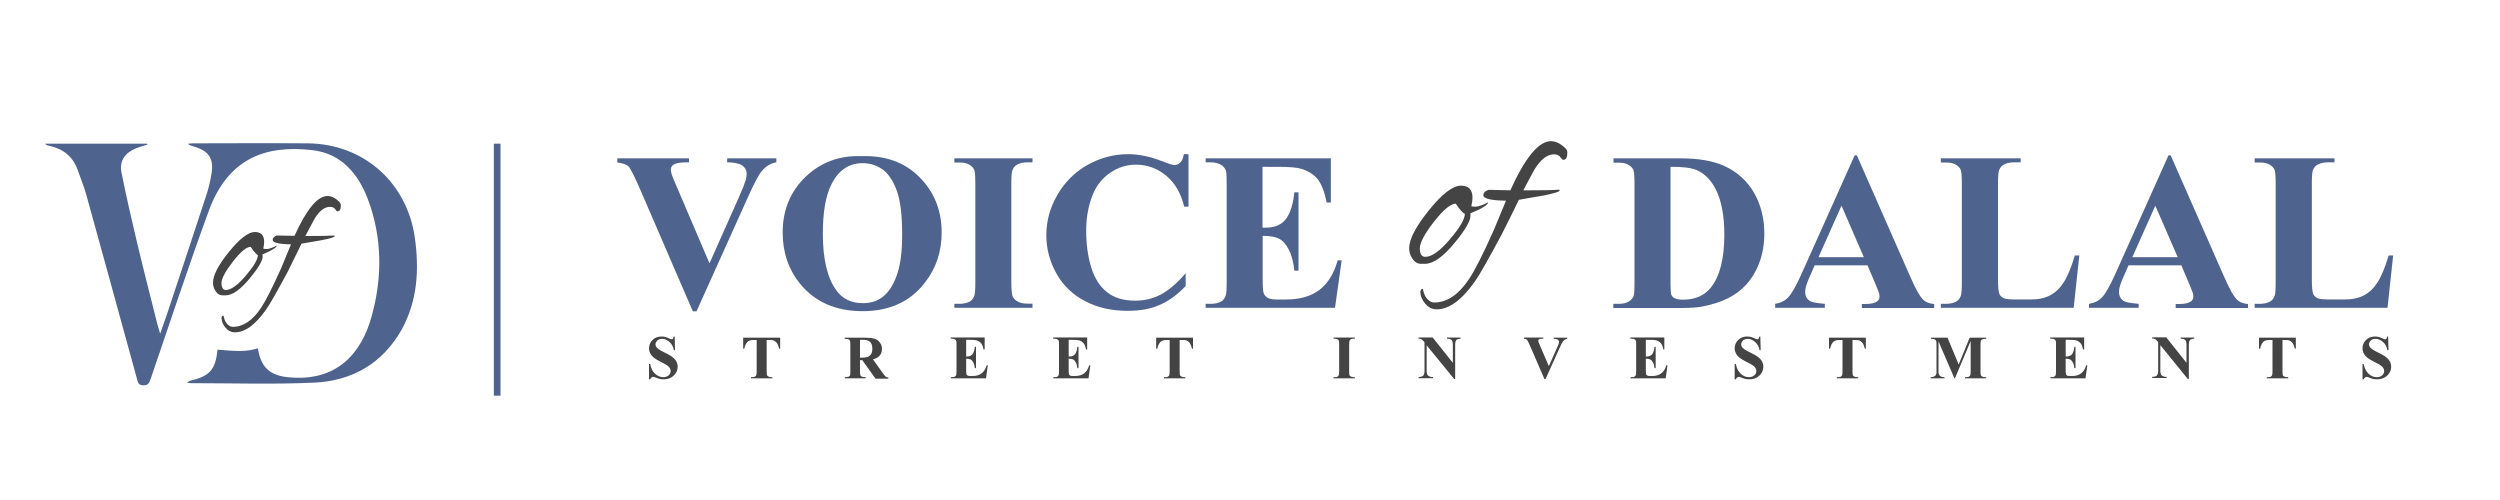 <?xml version="1.0" encoding="utf-8"?>
<!-- Generator: Adobe Illustrator 24.3.0, SVG Export Plug-In . SVG Version: 6.00 Build 0)  -->
<svg version="1.1" id="Layer_1" xmlns="http://www.w3.org/2000/svg" xmlns:xlink="http://www.w3.org/1999/xlink" x="0px" y="0px"
	 viewBox="0 0 1500 300" style="enable-background:new 0 0 1500 300;" xml:space="preserve">
<style type="text/css">
	.st0{fill:#444444;}
	.st1{fill:#4E638E;}
	.st2{fill:none;stroke:#4E638E;stroke-width:4;stroke-miterlimit:10;}
</style>
<g>
	<g>
		<g>
			<path class="st0" d="M157.6,153.8c0,2.6-2.5,6.8-7.4,12.8c-5.8,7.1-10.7,10.6-14.8,10.6h-1.8c-1.9,0-3.4-1-4.5-3
				c-0.9-1.4-1.3-2.9-1.3-4.6c0-4.4,3.2-10.6,9.6-18.5c6.4-7.9,11.6-11.9,15.5-11.9c3.7,0,5.6,2,5.6,5.9c0,1-0.2,2.3-0.5,4
				c0.1,0.2,0.8,0.3,2.1,0.3s3.3-0.7,6-2.1c-0.1,1.2-3,3-8.7,5.4C157.5,153.1,157.6,153.4,157.6,153.8z M150.4,148.1
				c-2.5,0-6,2.9-10.6,8.8c-4.6,5.9-6.9,10.2-6.9,12.9s0.9,4.2,2.6,4.2c3.1,0,7.1-2.9,12-8.6c4.8-5.7,7.2-9.8,7.2-12.3
				C153.7,152.5,152.2,150.8,150.4,148.1z"/>
			<path class="st0" d="M204.5,123.4c0,2.3-0.7,3.4-2,3.4c-0.4,0-0.7-0.3-1.1-0.9c-0.7-1.2-1.8-1.8-3.3-1.8c-3.4,0-6.5,2.4-9.4,7.2
				c-0.6,1-2.4,4.4-5.5,10.3h1.3c8,0,13.3-0.1,15.9-0.3c0.3,0.1,0.4,0.2,0.4,0.4c0,0.6-2.6,1.4-7.8,2.4c-4.9,0.8-8.9,1.5-12.1,2.1
				c-2.3,4.7-5,10.2-8.2,16.7c-6.6,12.3-10.9,19.9-13.1,22.9c-6.4,9.1-12.6,13.6-18.7,13.6c-2.1,0-4-0.9-5.5-2.7
				c-1.6-1.8-2.4-3.8-2.5-6c0.2-0.9,0.5-1.3,1-1.3c0.2,0,0.4,0.3,0.4,0.8c0.4,1.9,1.2,3.4,2.2,4.4c1,1,2.1,1.5,3.2,1.5
				c6.2,0,11.9-3.8,17-11.5c2.9-4.4,6.9-12.3,12-23.7l5.9-14.3c-7.3-0.1-11-1-11-2.6c0-0.7,0.3-1.4,1-1.9c0.7-0.5,1.3-0.8,1.8-0.8
				l10.3,0.2c7.2-15.9,13.8-23.9,19.8-23.9c2.3,0,4.6,1.1,6.9,3.3C204.2,121.7,204.5,122.4,204.5,123.4z"/>
		</g>
		<g>
			<path class="st1" d="M248.9,142.6c-4.7-33.2-30.8-56.3-64.3-56.6c-23-0.2-46,0-69,0c-1,0-2,0.2-2.9,0.3c1.3,1.1,2.6,1.3,3.9,1.7
				c8.7,2.6,11.8,7.2,10.3,16.2c-0.7,4.3-1.7,8.7-3.1,12.9c-7.7,23.5-15.5,47-23.3,70.5c-1.3,3.8-2.6,7.6-4.4,12.6
				c-0.7-2.4-1.1-3.5-1.4-4.6c-4.2-16.7-8.5-33.4-12.5-50.2c-3.3-13.9-6.5-27.8-9.3-41.8c-1.4-7,2-11.9,8.7-14.6
				c2.2-0.9,4.5-1.5,6.8-2.2c0-0.2-0.1-0.4-0.1-0.6H27c0.7,0.8,1.4,1.1,2.2,1.2c8.4,1.7,14.5,6.3,17.4,14.6
				c1.7,4.9,3.7,9.6,5.1,14.6C61.9,153.4,72,190.2,82.1,227c0.6,2.1,0.7,4.2,4,4.2c3.1,0,3.5-1.8,4.3-3.9
				c11.5-33.6,22.6-67.3,34.8-100.6c11.3-31,33.2-40,62.3-36.6c17.3,2,27.5,14.2,33.3,29.6c8.6,23.1,8.7,46.9,2.1,70.4
				c-6,21.5-20.5,39.4-50.5,36.2c-9.9-1.1-15.3-5.5-17.3-15.3c-0.1-0.7-0.3-1.4-0.4-2c-3.5,1.1-7.2,1.6-10.9,1.6
				c-4.4,0-8.9-0.5-13.3-0.8c-1.2,12.3-4.9,16-16.7,18.7c-0.3,0.1-0.6,0.4-1.5,1.1c1,0.1,1.5,0.3,2.1,0.3c24.6,0,49.3,0.8,73.9-0.3
				c22.9-1,41.3-11.5,52.8-32C250.5,180.4,251.6,161.7,248.9,142.6z"/>
		</g>
	</g>
	<g>
		<g>
			<g>
				<path class="st1" d="M465.8,95v2.4c-3.3,0.5-6.2,2.3-8.7,5.2c-1.9,2.2-4.6,7.4-8.3,15.6l-30.9,68.6h-2.2l-30.8-71.3
					c-3.7-8.6-6.2-13.7-7.4-15.2c-1.3-1.5-3.6-2.4-7.1-2.8V95h43v2.4h-1.5c-3.9,0-6.5,0.5-7.9,1.5c-1,0.7-1.5,1.6-1.5,2.9
					c0,0.8,0.2,1.7,0.5,2.8c0.4,1.1,1.5,4,3.6,8.7l19.1,44.7l17.7-39.8c2.1-4.8,3.4-8,3.9-9.7c0.5-1.6,0.7-3,0.7-4.2
					c0-1.3-0.4-2.5-1.1-3.5c-0.7-1-1.7-1.8-3.1-2.3c-1.9-0.7-4.4-1.1-7.5-1.1V95H465.8z"/>
			</g>
			<g>
				<path class="st1" d="M516.8,93.7c14.3-0.5,25.9,3.6,34.8,12.5c8.9,8.9,13.4,20,13.4,33.3c0,11.4-3.3,21.4-10,30
					c-8.8,11.5-21.3,17.2-37.4,17.2c-16.1,0-28.6-5.5-37.5-16.4c-7-8.6-10.5-18.9-10.5-30.8c0-13.3,4.5-24.4,13.6-33.3
					C492.4,97.4,503.6,93.2,516.8,93.7z M517.6,97.9c-8.2,0-14.5,4.2-18.7,12.6c-3.5,6.9-5.2,16.8-5.2,29.7c0,15.3,2.7,26.6,8.1,34
					c3.7,5.1,9,7.7,15.8,7.7c4.5,0,8.3-1.1,11.4-3.3c3.9-2.8,6.9-7.3,9.1-13.5c2.2-6.2,3.2-14.3,3.2-24.3c0-11.9-1.1-20.7-3.3-26.6
					c-2.2-5.9-5-10-8.4-12.5C526,99.2,522.1,97.9,517.6,97.9z"/>
			</g>
			<g>
				<path class="st1" d="M619.5,182.3v2.4h-46.9v-2.4h3c2.6,0,4.7-0.5,6.3-1.4c1.1-0.6,2-1.7,2.6-3.2c0.5-1.1,0.7-3.8,0.7-8.3v-59
					c0-4.6-0.2-7.5-0.7-8.6c-0.5-1.1-1.5-2.2-2.9-3c-1.5-0.9-3.5-1.3-6-1.3h-3V95h46.9v2.4h-3c-2.6,0-4.7,0.5-6.3,1.4
					c-1.1,0.6-2.1,1.7-2.7,3.2c-0.5,1.1-0.7,3.8-0.7,8.3v59c0,4.6,0.3,7.5,0.8,8.6c0.5,1.1,1.5,2.2,3,3c1.5,0.9,3.5,1.3,6,1.3H619.5
					z"/>
			</g>
			<g>
				<path class="st1" d="M713.1,92.9V124h-2.6c-1.9-8.1-5.6-14.3-10.9-18.7c-5.3-4.3-11.3-6.5-18-6.5c-5.6,0-10.7,1.6-15.4,4.8
					c-4.7,3.2-8.1,7.4-10.3,12.6c-2.8,6.7-4.2,14.1-4.2,22.2c0,8,1,15.3,3,21.9c2,6.6,5.2,11.6,9.5,15c4.3,3.4,9.9,5.1,16.8,5.1
					c5.6,0,10.8-1.2,15.5-3.7c4.7-2.5,9.7-6.7,14.9-12.8v7.7c-5,5.3-10.3,9.1-15.7,11.4c-5.4,2.4-11.8,3.5-19.1,3.5
					c-9.6,0-18.1-1.9-25.5-5.8c-7.4-3.8-13.2-9.4-17.2-16.5c-4-7.2-6.1-14.8-6.1-23c0-8.6,2.2-16.7,6.7-24.4
					c4.5-7.7,10.5-13.6,18.1-17.9c7.6-4.2,15.7-6.4,24.3-6.4c6.3,0,13,1.4,20,4.1c4.1,1.6,6.6,2.4,7.7,2.4c1.4,0,2.6-0.5,3.7-1.6
					c1-1,1.7-2.7,2-4.9H713.1z"/>
			</g>
			<g>
				<path class="st1" d="M757.5,100.1v36.5h1.8c5.7,0,9.8-1.8,12.4-5.4c2.6-3.6,4.2-8.8,4.9-15.8h2.5v47h-2.5
					c-0.5-5.1-1.6-9.3-3.3-12.6c-1.7-3.3-3.7-5.5-5.9-6.6c-2.2-1.1-5.5-1.7-9.8-1.7v25.3c0,4.9,0.2,8,0.6,9.1c0.4,1.1,1.2,2,2.3,2.7
					c1.1,0.7,3,1.1,5.6,1.1h5.4c8.4,0,15.1-1.9,20.2-5.8c5.1-3.9,8.7-9.8,10.9-17.7h2.4l-4,28.5h-77.6v-2.4h3c2.6,0,4.7-0.5,6.3-1.4
					c1.1-0.6,2-1.7,2.6-3.2c0.5-1.1,0.7-3.8,0.7-8.3v-59c0-4.1-0.1-6.6-0.3-7.5c-0.4-1.5-1.3-2.7-2.4-3.6c-1.7-1.2-4-1.9-6.9-1.9h-3
					V95h75.1v26.5h-2.5c-1.3-6.5-3.1-11.1-5.4-14c-2.3-2.8-5.6-4.9-9.8-6.2c-2.5-0.8-7.1-1.2-13.9-1.2H757.5z"/>
			</g>
			<g>
				<path class="st1" d="M968,184.7v-2.4h3c2.6,0,4.6-0.4,6-1.2c1.4-0.8,2.4-1.9,3.1-3.3c0.4-0.9,0.6-3.7,0.6-8.3v-59
					c0-4.6-0.2-7.5-0.7-8.6c-0.5-1.1-1.5-2.2-2.9-3c-1.5-0.9-3.5-1.3-6-1.3h-3V95h40.2c10.7,0,19.3,1.5,25.9,4.4
					c8,3.6,14,9,18.2,16.2c4.1,7.2,6.2,15.4,6.2,24.6c0,6.3-1,12.1-3,17.4c-2,5.3-4.7,9.7-7.9,13.2c-3.2,3.5-6.9,6.2-11.2,8.3
					c-4.2,2.1-9.4,3.7-15.5,4.9c-2.7,0.5-6.9,0.8-12.7,0.8H968z M1002.3,100.1v70c0,3.7,0.2,6,0.5,6.8c0.4,0.8,0.9,1.5,1.8,1.9
					c1.2,0.7,2.9,1,5.2,1c7.4,0,13-2.5,16.9-7.5c5.3-6.8,7.9-17.3,7.9-31.6c0-11.5-1.8-20.7-5.4-27.6c-2.9-5.4-6.6-9-11.1-11
					C1014.9,100.7,1009.6,100,1002.3,100.1z"/>
			</g>
			<g>
				<path class="st1" d="M1120.5,159.2h-31.7l-3.8,8.7c-1.2,2.9-1.9,5.3-1.9,7.2c0,2.5,1,4.4,3,5.6c1.2,0.7,4.1,1.2,8.8,1.6v2.4
					h-29.8v-2.4c3.2-0.5,5.9-1.8,7.9-4c2.1-2.2,4.6-6.7,7.7-13.5l32.1-71.6h1.3l32.4,73.6c3.1,7,5.6,11.4,7.6,13.2
					c1.5,1.4,3.6,2.2,6.4,2.4v2.4h-43.4v-2.4h1.8c3.5,0,5.9-0.5,7.3-1.5c1-0.7,1.5-1.7,1.5-3c0-0.8-0.1-1.6-0.4-2.4
					c-0.1-0.4-0.8-2.1-2-5L1120.5,159.2z M1118.3,154.3l-13.4-30.9l-13.8,30.9H1118.3z"/>
			</g>
			<g>
				<path class="st1" d="M1247.6,153.2l-3.4,31.5h-79.7v-2.4h3c2.6,0,4.7-0.5,6.3-1.4c1.1-0.6,2-1.7,2.6-3.2
					c0.5-1.1,0.7-3.8,0.7-8.3v-59c0-4.6-0.2-7.5-0.7-8.6c-0.5-1.1-1.5-2.2-2.9-3c-1.5-0.9-3.5-1.3-6-1.3h-3V95h47.9v2.4h-3.9
					c-2.6,0-4.7,0.5-6.3,1.4c-1.1,0.6-2.1,1.7-2.7,3.2c-0.5,1.1-0.7,3.8-0.7,8.3v57.2c0,4.6,0.3,7.5,0.8,8.8
					c0.5,1.3,1.6,2.2,3.1,2.8c1.1,0.4,3.8,0.6,8,0.6h7.5c4.8,0,8.7-0.8,11.9-2.5c3.2-1.7,5.9-4.3,8.2-7.9c2.3-3.6,4.5-9,6.6-16
					H1247.6z"/>
			</g>
			<g>
				<path class="st1" d="M1308.8,159.2h-31.7l-3.8,8.7c-1.2,2.9-1.9,5.3-1.9,7.2c0,2.5,1,4.4,3,5.6c1.2,0.7,4.1,1.2,8.8,1.6v2.4
					h-29.8v-2.4c3.2-0.5,5.9-1.8,7.9-4c2.1-2.2,4.6-6.7,7.7-13.5l32.1-71.6h1.3l32.4,73.6c3.1,7,5.6,11.4,7.6,13.2
					c1.5,1.4,3.6,2.2,6.4,2.4v2.4h-43.4v-2.4h1.8c3.5,0,5.9-0.5,7.3-1.5c1-0.7,1.5-1.7,1.5-3c0-0.8-0.1-1.6-0.4-2.4
					c-0.1-0.4-0.8-2.1-2-5L1308.8,159.2z M1306.6,154.3l-13.4-30.9l-13.8,30.9H1306.6z"/>
			</g>
			<g>
				<path class="st1" d="M1435.9,153.2l-3.4,31.5h-79.7v-2.4h3c2.6,0,4.7-0.5,6.3-1.4c1.1-0.6,2-1.7,2.6-3.2
					c0.5-1.1,0.7-3.8,0.7-8.3v-59c0-4.6-0.2-7.5-0.7-8.6c-0.5-1.1-1.5-2.2-2.9-3c-1.5-0.9-3.5-1.3-6-1.3h-3V95h47.9v2.4h-3.9
					c-2.6,0-4.7,0.5-6.3,1.4c-1.1,0.6-2.1,1.7-2.7,3.2c-0.5,1.1-0.7,3.8-0.7,8.3v57.2c0,4.6,0.3,7.5,0.8,8.8s1.6,2.2,3.1,2.8
					c1.1,0.4,3.8,0.6,8,0.6h7.5c4.8,0,8.7-0.8,11.9-2.5c3.2-1.7,5.9-4.3,8.2-7.9c2.3-3.6,4.5-9,6.6-16H1435.9z"/>
			</g>
		</g>
		<g>
			<path class="st0" d="M404.8,202l0.2,8.1h-0.7c-0.3-2-1.2-3.7-2.6-4.9c-1.4-1.2-2.8-1.9-4.4-1.9c-1.2,0-2.2,0.3-2.9,1
				c-0.7,0.7-1.1,1.4-1.1,2.3c0,0.5,0.1,1,0.4,1.4c0.3,0.6,0.9,1.1,1.7,1.7c0.6,0.4,1.9,1.1,3.9,2.1c2.9,1.4,4.8,2.7,5.8,4
				c1,1.2,1.5,2.7,1.5,4.3c0,2-0.8,3.8-2.4,5.3c-1.6,1.5-3.6,2.2-6.1,2.2c-0.8,0-1.5-0.1-2.2-0.2c-0.7-0.2-1.5-0.5-2.6-0.9
				c-0.6-0.2-1-0.4-1.4-0.4c-0.3,0-0.6,0.1-1,0.4c-0.3,0.2-0.6,0.6-0.8,1.1h-0.7v-9.2h0.7c0.5,2.6,1.5,4.6,3,5.9s3.1,2,4.9,2
				c1.3,0,2.4-0.4,3.2-1.1c0.8-0.7,1.2-1.6,1.2-2.6c0-0.6-0.2-1.1-0.5-1.7c-0.3-0.5-0.8-1.1-1.4-1.5c-0.6-0.5-1.7-1.1-3.3-1.9
				c-2.2-1.1-3.8-2-4.8-2.8c-1-0.8-1.7-1.6-2.2-2.6c-0.5-0.9-0.8-2-0.8-3.1c0-1.9,0.7-3.6,2.1-5c1.4-1.4,3.2-2.1,5.4-2.1
				c0.8,0,1.6,0.1,2.3,0.3c0.6,0.1,1.3,0.4,2.1,0.8s1.4,0.6,1.7,0.6c0.3,0,0.6-0.1,0.7-0.3c0.2-0.2,0.3-0.7,0.5-1.4H404.8z"/>
			<path class="st0" d="M468.1,202.6v6.6h-0.6c-0.4-1.5-0.8-2.6-1.3-3.3c-0.5-0.7-1.1-1.2-1.9-1.6c-0.5-0.2-1.3-0.3-2.4-0.3H460
				v18.8c0,1.2,0.1,2,0.2,2.3c0.1,0.3,0.4,0.6,0.8,0.8s1,0.4,1.6,0.4h0.8v0.7h-12.8v-0.7h0.8c0.7,0,1.3-0.1,1.7-0.4
				c0.3-0.2,0.6-0.5,0.7-0.9c0.1-0.3,0.2-1,0.2-2.3V204h-1.8c-1.6,0-2.8,0.3-3.6,1c-1,1-1.7,2.4-2,4.2h-0.7v-6.6H468.1z"/>
			<path class="st0" d="M516,215.9v6.8c0,1.3,0.1,2.2,0.2,2.5c0.2,0.3,0.4,0.6,0.9,0.8c0.4,0.2,1.2,0.3,2.3,0.3v0.7h-12.5v-0.7
				c1.1,0,1.9-0.1,2.3-0.3c0.4-0.2,0.7-0.5,0.8-0.8c0.2-0.3,0.2-1.2,0.2-2.5v-15.8c0-1.3-0.1-2.2-0.2-2.5c-0.2-0.3-0.4-0.6-0.9-0.8
				s-1.2-0.3-2.3-0.3v-0.7h11.3c3,0,5.1,0.2,6.5,0.6c1.4,0.4,2.5,1.2,3.3,2.3c0.9,1.1,1.3,2.4,1.3,3.9c0,1.8-0.6,3.3-1.9,4.5
				c-0.8,0.7-2,1.3-3.5,1.7l5.9,8.3c0.8,1.1,1.3,1.7,1.6,2c0.5,0.4,1.1,0.6,1.7,0.6v0.7h-7.7l-7.9-11.1H516z M516,203.9v10.7h1
				c1.7,0,2.9-0.2,3.7-0.5c0.8-0.3,1.5-0.9,2-1.7c0.5-0.8,0.7-1.8,0.7-3.1c0-1.9-0.4-3.2-1.3-4.1c-0.9-0.9-2.3-1.3-4.2-1.3H516z"/>
			<path class="st0" d="M579.7,204v9.9h0.5c1.5,0,2.7-0.5,3.4-1.5c0.7-1,1.1-2.4,1.3-4.3h0.7v12.8h-0.7c-0.1-1.4-0.4-2.5-0.9-3.4
				c-0.5-0.9-1-1.5-1.6-1.8c-0.6-0.3-1.5-0.5-2.7-0.5v6.9c0,1.3,0.1,2.2,0.2,2.5c0.1,0.3,0.3,0.5,0.6,0.7c0.3,0.2,0.8,0.3,1.5,0.3
				h1.5c2.3,0,4.1-0.5,5.5-1.6s2.4-2.7,3-4.8h0.7l-1.1,7.8h-21.1v-0.7h0.8c0.7,0,1.3-0.1,1.7-0.4c0.3-0.2,0.6-0.5,0.7-0.9
				c0.1-0.3,0.2-1,0.2-2.3v-16c0-1.1,0-1.8-0.1-2c-0.1-0.4-0.3-0.7-0.7-1c-0.5-0.3-1.1-0.5-1.9-0.5h-0.8v-0.7h20.4v7.2h-0.7
				c-0.3-1.8-0.8-3-1.5-3.8c-0.6-0.8-1.5-1.3-2.7-1.7c-0.7-0.2-1.9-0.3-3.8-0.3H579.7z"/>
			<path class="st0" d="M641.2,204v9.9h0.5c1.5,0,2.7-0.5,3.4-1.5c0.7-1,1.1-2.4,1.3-4.3h0.7v12.8h-0.7c-0.1-1.4-0.4-2.5-0.9-3.4
				c-0.5-0.9-1-1.5-1.6-1.8c-0.6-0.3-1.5-0.5-2.7-0.5v6.9c0,1.3,0.1,2.2,0.2,2.5c0.1,0.3,0.3,0.5,0.6,0.7c0.3,0.2,0.8,0.3,1.5,0.3
				h1.5c2.3,0,4.1-0.5,5.5-1.6s2.4-2.7,3-4.8h0.7l-1.1,7.8h-21.1v-0.7h0.8c0.7,0,1.3-0.1,1.7-0.4c0.3-0.2,0.6-0.5,0.7-0.9
				c0.1-0.3,0.2-1,0.2-2.3v-16c0-1.1,0-1.8-0.1-2c-0.1-0.4-0.3-0.7-0.7-1c-0.5-0.3-1.1-0.5-1.9-0.5h-0.8v-0.7h20.4v7.2h-0.7
				c-0.3-1.8-0.8-3-1.5-3.8c-0.6-0.8-1.5-1.3-2.7-1.7c-0.7-0.2-1.9-0.3-3.8-0.3H641.2z"/>
			<path class="st0" d="M715.8,202.6v6.6h-0.6c-0.4-1.5-0.8-2.6-1.3-3.3c-0.5-0.7-1.1-1.2-1.9-1.6c-0.5-0.2-1.3-0.3-2.4-0.3h-1.8
				v18.8c0,1.2,0.1,2,0.2,2.3c0.1,0.3,0.4,0.6,0.8,0.8s1,0.4,1.6,0.4h0.8v0.7h-12.8v-0.7h0.8c0.7,0,1.3-0.1,1.7-0.4
				c0.3-0.2,0.6-0.5,0.7-0.9c0.1-0.3,0.2-1,0.2-2.3V204h-1.8c-1.6,0-2.8,0.3-3.6,1c-1,1-1.7,2.4-2,4.2h-0.7v-6.6H715.8z"/>
			<path class="st0" d="M812.9,226.3v0.7h-12.8v-0.7h0.8c0.7,0,1.3-0.1,1.7-0.4c0.3-0.2,0.6-0.5,0.7-0.9c0.1-0.3,0.2-1,0.2-2.3v-16
				c0-1.2-0.1-2-0.2-2.3c-0.1-0.3-0.4-0.6-0.8-0.8c-0.4-0.2-0.9-0.4-1.6-0.4h-0.8v-0.7h12.8v0.7h-0.8c-0.7,0-1.3,0.1-1.7,0.4
				c-0.3,0.2-0.6,0.5-0.7,0.9c-0.1,0.3-0.2,1-0.2,2.3v16c0,1.2,0.1,2,0.2,2.3c0.1,0.3,0.4,0.6,0.8,0.8c0.4,0.2,0.9,0.4,1.6,0.4
				H812.9z"/>
			<path class="st0" d="M859.7,202.6l12,15.1v-10.5c0-1.5-0.2-2.5-0.6-3c-0.6-0.7-1.5-1-2.9-1v-0.7h8.1v0.7c-1,0.1-1.7,0.3-2.1,0.5
				c-0.4,0.2-0.6,0.6-0.8,1c-0.2,0.5-0.3,1.3-0.3,2.4v20.3h-0.6L856,207.2v15.5c0,1.4,0.3,2.4,1,2.8s1.4,0.7,2.2,0.7h0.6v0.7h-8.7
				v-0.7c1.3,0,2.3-0.3,2.8-0.8c0.5-0.5,0.8-1.5,0.8-2.8v-17.2l-0.5-0.6c-0.5-0.6-1-1.1-1.4-1.3c-0.4-0.2-1-0.3-1.7-0.3v-0.7H859.7z
				"/>
			<path class="st0" d="M940.3,202.6v0.7c-0.9,0.1-1.7,0.6-2.4,1.4c-0.5,0.6-1.3,2-2.2,4.2l-8.4,18.6h-0.6l-8.4-19.4
				c-1-2.3-1.7-3.7-2-4.1c-0.3-0.4-1-0.7-1.9-0.8v-0.7H926v0.7h-0.4c-1.1,0-1.8,0.1-2.2,0.4c-0.3,0.2-0.4,0.4-0.4,0.8
				c0,0.2,0,0.5,0.1,0.8s0.4,1.1,1,2.4l5.2,12.1l4.8-10.8c0.6-1.3,0.9-2.2,1.1-2.6c0.1-0.4,0.2-0.8,0.2-1.1c0-0.4-0.1-0.7-0.3-1
				c-0.2-0.3-0.5-0.5-0.8-0.6c-0.5-0.2-1.2-0.3-2.1-0.3v-0.7H940.3z"/>
			<path class="st0" d="M987.5,204v9.9h0.5c1.5,0,2.7-0.5,3.4-1.5c0.7-1,1.1-2.4,1.3-4.3h0.7v12.8h-0.7c-0.1-1.4-0.4-2.5-0.9-3.4
				s-1-1.5-1.6-1.8c-0.6-0.3-1.5-0.5-2.7-0.5v6.9c0,1.3,0.1,2.2,0.2,2.5s0.3,0.5,0.6,0.7c0.3,0.2,0.8,0.3,1.5,0.3h1.5
				c2.3,0,4.1-0.5,5.5-1.6c1.4-1.1,2.4-2.7,3-4.8h0.7l-1.1,7.8h-21.1v-0.7h0.8c0.7,0,1.3-0.1,1.7-0.4c0.3-0.2,0.6-0.5,0.7-0.9
				c0.1-0.3,0.2-1,0.2-2.3v-16c0-1.1,0-1.8-0.1-2c-0.1-0.4-0.3-0.7-0.7-1c-0.5-0.3-1.1-0.5-1.9-0.5h-0.8v-0.7h20.4v7.2H998
				c-0.3-1.8-0.8-3-1.5-3.8s-1.5-1.3-2.7-1.7c-0.7-0.2-1.9-0.3-3.8-0.3H987.5z"/>
			<path class="st0" d="M1056.2,202l0.2,8.1h-0.7c-0.3-2-1.2-3.7-2.6-4.9c-1.4-1.2-2.8-1.9-4.4-1.9c-1.2,0-2.2,0.3-2.9,1
				c-0.7,0.7-1.1,1.4-1.1,2.3c0,0.5,0.1,1,0.4,1.4c0.3,0.6,0.9,1.1,1.7,1.7c0.6,0.4,1.9,1.1,3.9,2.1c2.9,1.4,4.8,2.7,5.8,4
				c1,1.2,1.5,2.7,1.5,4.3c0,2-0.8,3.8-2.4,5.3c-1.6,1.5-3.6,2.2-6.1,2.2c-0.8,0-1.5-0.1-2.2-0.2s-1.5-0.5-2.6-0.9
				c-0.6-0.2-1-0.4-1.4-0.4c-0.3,0-0.6,0.1-1,0.4c-0.3,0.2-0.6,0.6-0.8,1.1h-0.7v-9.2h0.7c0.5,2.6,1.5,4.6,3,5.9
				c1.5,1.4,3.1,2,4.9,2c1.3,0,2.4-0.4,3.2-1.1s1.2-1.6,1.2-2.6c0-0.6-0.2-1.1-0.5-1.7s-0.8-1.1-1.4-1.5c-0.6-0.5-1.7-1.1-3.3-1.9
				c-2.2-1.1-3.8-2-4.8-2.8s-1.7-1.6-2.2-2.6c-0.5-0.9-0.8-2-0.8-3.1c0-1.9,0.7-3.6,2.1-5c1.4-1.4,3.2-2.1,5.4-2.1
				c0.8,0,1.6,0.1,2.3,0.3c0.6,0.1,1.2,0.4,2.1,0.8c0.8,0.4,1.4,0.6,1.7,0.6c0.3,0,0.6-0.1,0.7-0.3c0.2-0.2,0.3-0.7,0.5-1.4H1056.2z
				"/>
			<path class="st0" d="M1119.5,202.6v6.6h-0.6c-0.4-1.5-0.8-2.6-1.3-3.3c-0.5-0.7-1.1-1.2-1.9-1.6c-0.5-0.2-1.3-0.3-2.4-0.3h-1.8
				v18.8c0,1.2,0.1,2,0.2,2.3c0.1,0.3,0.4,0.6,0.8,0.8c0.4,0.2,1,0.4,1.6,0.4h0.8v0.7h-12.8v-0.7h0.8c0.7,0,1.3-0.1,1.7-0.4
				c0.3-0.2,0.6-0.5,0.7-0.9c0.1-0.3,0.2-1,0.2-2.3V204h-1.8c-1.6,0-2.8,0.3-3.6,1c-1,1-1.7,2.4-2,4.2h-0.7v-6.6H1119.5z"/>
			<path class="st0" d="M1175.2,218.7l6.6-16.1h9.9v0.7h-0.8c-0.7,0-1.3,0.1-1.7,0.4c-0.3,0.2-0.5,0.4-0.7,0.8
				c-0.1,0.3-0.2,1-0.2,2.2v16.1c0,1.2,0.1,2,0.2,2.3c0.1,0.3,0.4,0.6,0.8,0.8c0.4,0.2,1,0.4,1.6,0.4h0.8v0.7h-12.7v-0.7h0.8
				c0.7,0,1.3-0.1,1.7-0.4c0.3-0.2,0.5-0.5,0.7-0.9c0.1-0.3,0.2-1,0.2-2.3v-18.1l-9.4,22.3h-0.4l-9.5-22.1v17.2c0,1.2,0,1.9,0.1,2.2
				c0.2,0.6,0.5,1.1,1,1.5c0.5,0.4,1.3,0.6,2.5,0.6v0.7h-8.3v-0.7h0.3c0.5,0,1-0.1,1.5-0.3c0.5-0.2,0.8-0.4,1.1-0.7
				c0.2-0.3,0.4-0.7,0.6-1.3c0-0.1,0-0.7,0-1.8v-15.4c0-1.2-0.1-2-0.2-2.3s-0.4-0.6-0.8-0.8c-0.4-0.2-1-0.4-1.6-0.4h-0.8v-0.7h10
				L1175.2,218.7z"/>
			<path class="st0" d="M1239.4,204v9.9h0.5c1.5,0,2.7-0.5,3.4-1.5c0.7-1,1.1-2.4,1.3-4.3h0.7v12.8h-0.7c-0.1-1.4-0.4-2.5-0.9-3.4
				s-1-1.5-1.6-1.8c-0.6-0.3-1.5-0.5-2.7-0.5v6.9c0,1.3,0.1,2.2,0.2,2.5s0.3,0.5,0.6,0.7c0.3,0.2,0.8,0.3,1.5,0.3h1.5
				c2.3,0,4.1-0.5,5.5-1.6c1.4-1.1,2.4-2.7,3-4.8h0.7l-1.1,7.8h-21.1v-0.7h0.8c0.7,0,1.3-0.1,1.7-0.4c0.3-0.2,0.6-0.5,0.7-0.9
				c0.1-0.3,0.2-1,0.2-2.3v-16c0-1.1,0-1.8-0.1-2c-0.1-0.4-0.3-0.7-0.7-1c-0.5-0.3-1.1-0.5-1.9-0.5h-0.8v-0.7h20.4v7.2h-0.7
				c-0.3-1.8-0.8-3-1.5-3.8s-1.5-1.3-2.7-1.7c-0.7-0.2-1.9-0.3-3.8-0.3H1239.4z"/>
			<path class="st0" d="M1299.9,202.6l12,15.1v-10.5c0-1.5-0.2-2.5-0.6-3c-0.6-0.7-1.5-1-2.9-1v-0.7h8.1v0.7c-1,0.1-1.7,0.3-2.1,0.5
				c-0.4,0.2-0.6,0.6-0.8,1c-0.2,0.5-0.3,1.3-0.3,2.4v20.3h-0.6l-16.5-20.3v15.5c0,1.4,0.3,2.4,1,2.8s1.4,0.7,2.2,0.7h0.6v0.7h-8.7
				v-0.7c1.3,0,2.3-0.3,2.8-0.8c0.5-0.5,0.8-1.5,0.8-2.8v-17.2l-0.5-0.6c-0.5-0.6-1-1.1-1.4-1.3c-0.4-0.2-1-0.3-1.7-0.3v-0.7H1299.9
				z"/>
			<path class="st0" d="M1377.5,202.6v6.6h-0.6c-0.4-1.5-0.8-2.6-1.3-3.3c-0.5-0.7-1.1-1.2-1.9-1.6c-0.5-0.2-1.3-0.3-2.4-0.3h-1.8
				v18.8c0,1.2,0.1,2,0.2,2.3c0.1,0.3,0.4,0.6,0.8,0.8c0.4,0.2,1,0.4,1.6,0.4h0.8v0.7h-12.8v-0.7h0.8c0.7,0,1.3-0.1,1.7-0.4
				c0.3-0.2,0.6-0.5,0.7-0.9c0.1-0.3,0.2-1,0.2-2.3V204h-1.8c-1.6,0-2.8,0.3-3.6,1c-1,1-1.7,2.4-2,4.2h-0.7v-6.6H1377.5z"/>
			<path class="st0" d="M1432.9,202l0.2,8.1h-0.7c-0.3-2-1.2-3.7-2.6-4.9c-1.4-1.2-2.8-1.9-4.4-1.9c-1.2,0-2.2,0.3-2.9,1
				c-0.7,0.7-1.1,1.4-1.1,2.3c0,0.5,0.1,1,0.4,1.4c0.3,0.6,0.9,1.1,1.7,1.7c0.6,0.4,1.9,1.1,3.9,2.1c2.9,1.4,4.8,2.7,5.8,4
				c1,1.2,1.5,2.7,1.5,4.3c0,2-0.8,3.8-2.4,5.3c-1.6,1.5-3.6,2.2-6.1,2.2c-0.8,0-1.5-0.1-2.2-0.2s-1.5-0.5-2.6-0.9
				c-0.6-0.2-1-0.4-1.4-0.4c-0.3,0-0.6,0.1-1,0.4c-0.3,0.2-0.6,0.6-0.8,1.1h-0.7v-9.2h0.7c0.5,2.6,1.5,4.6,3,5.9
				c1.5,1.4,3.1,2,4.9,2c1.3,0,2.4-0.4,3.2-1.1s1.2-1.6,1.2-2.6c0-0.6-0.2-1.1-0.5-1.7s-0.8-1.1-1.4-1.5c-0.6-0.5-1.7-1.1-3.3-1.9
				c-2.2-1.1-3.8-2-4.8-2.8s-1.7-1.6-2.2-2.6c-0.5-0.9-0.8-2-0.8-3.1c0-1.9,0.7-3.6,2.1-5c1.4-1.4,3.2-2.1,5.4-2.1
				c0.8,0,1.6,0.1,2.3,0.3c0.6,0.1,1.2,0.4,2.1,0.8c0.8,0.4,1.4,0.6,1.7,0.6c0.3,0,0.6-0.1,0.7-0.3c0.2-0.2,0.3-0.7,0.5-1.4H1432.9z
				"/>
		</g>
		<g>
			<path class="st0" d="M882.3,129.3c0,3.2-3,8.5-9.1,15.9c-7.1,8.8-13.2,13.1-18.3,13.1h-2.2c-2.4,0-4.2-1.2-5.6-3.7
				c-1.1-1.7-1.6-3.6-1.6-5.7c0-5.4,4-13,11.9-22.8c7.9-9.8,14.3-14.7,19.2-14.7c4.6,0,6.9,2.4,6.9,7.3c0,1.3-0.2,2.9-0.7,4.9
				c0.1,0.3,0.9,0.4,2.6,0.4c1.6,0,4.1-0.9,7.5-2.6c-0.1,1.5-3.7,3.8-10.7,6.6C882.3,128.4,882.3,128.8,882.3,129.3z M873.5,122.2
				c-3.1,0-7.4,3.6-13.1,10.8c-5.6,7.2-8.5,12.6-8.5,16c0,3.4,1.1,5.1,3.3,5.1c3.9,0,8.8-3.5,14.8-10.6c6-7,8.9-12.1,8.9-15.2
				C877.5,127.7,875.7,125.6,873.5,122.2z"/>
			<path class="st0" d="M940.4,91.7c0,2.8-0.8,4.2-2.4,4.2c-0.5,0-0.9-0.4-1.4-1.1c-0.8-1.4-2.2-2.2-4.1-2.2c-4.2,0-8,3-11.7,8.9
				c-0.7,1.2-3,5.4-6.8,12.7h1.6c9.8,0,16.4-0.1,19.7-0.4c0.4,0.1,0.5,0.3,0.5,0.5c0,0.7-3.2,1.7-9.6,3c-6.1,1-11,1.9-14.9,2.6
				c-2.8,5.8-6.2,12.7-10.2,20.6c-8.1,15.2-13.5,24.6-16.1,28.3c-7.9,11.2-15.5,16.8-23,16.8c-2.6,0-4.9-1.1-6.8-3.3
				c-1.9-2.2-3-4.7-3-7.4c0.3-1.1,0.7-1.6,1.2-1.6c0.3,0,0.5,0.3,0.5,0.9c0.5,2.3,1.4,4.2,2.7,5.4c1.3,1.3,2.6,1.9,3.9,1.9
				c7.7,0,14.7-4.7,21-14.2c3.6-5.4,8.5-15.2,14.8-29.3l7.3-17.6c-9-0.1-13.6-1.2-13.6-3.3c0-0.9,0.4-1.7,1.3-2.3
				c0.9-0.6,1.6-0.9,2.2-0.9l12.7,0.3c8.9-19.7,17-29.5,24.4-29.5c2.8,0,5.6,1.4,8.5,4.1C940,89.6,940.4,90.6,940.4,91.7z"/>
		</g>
	</g>
	<line class="st2" x1="298.3" y1="86.2" x2="298.3" y2="237.4"/>
</g>
</svg>
